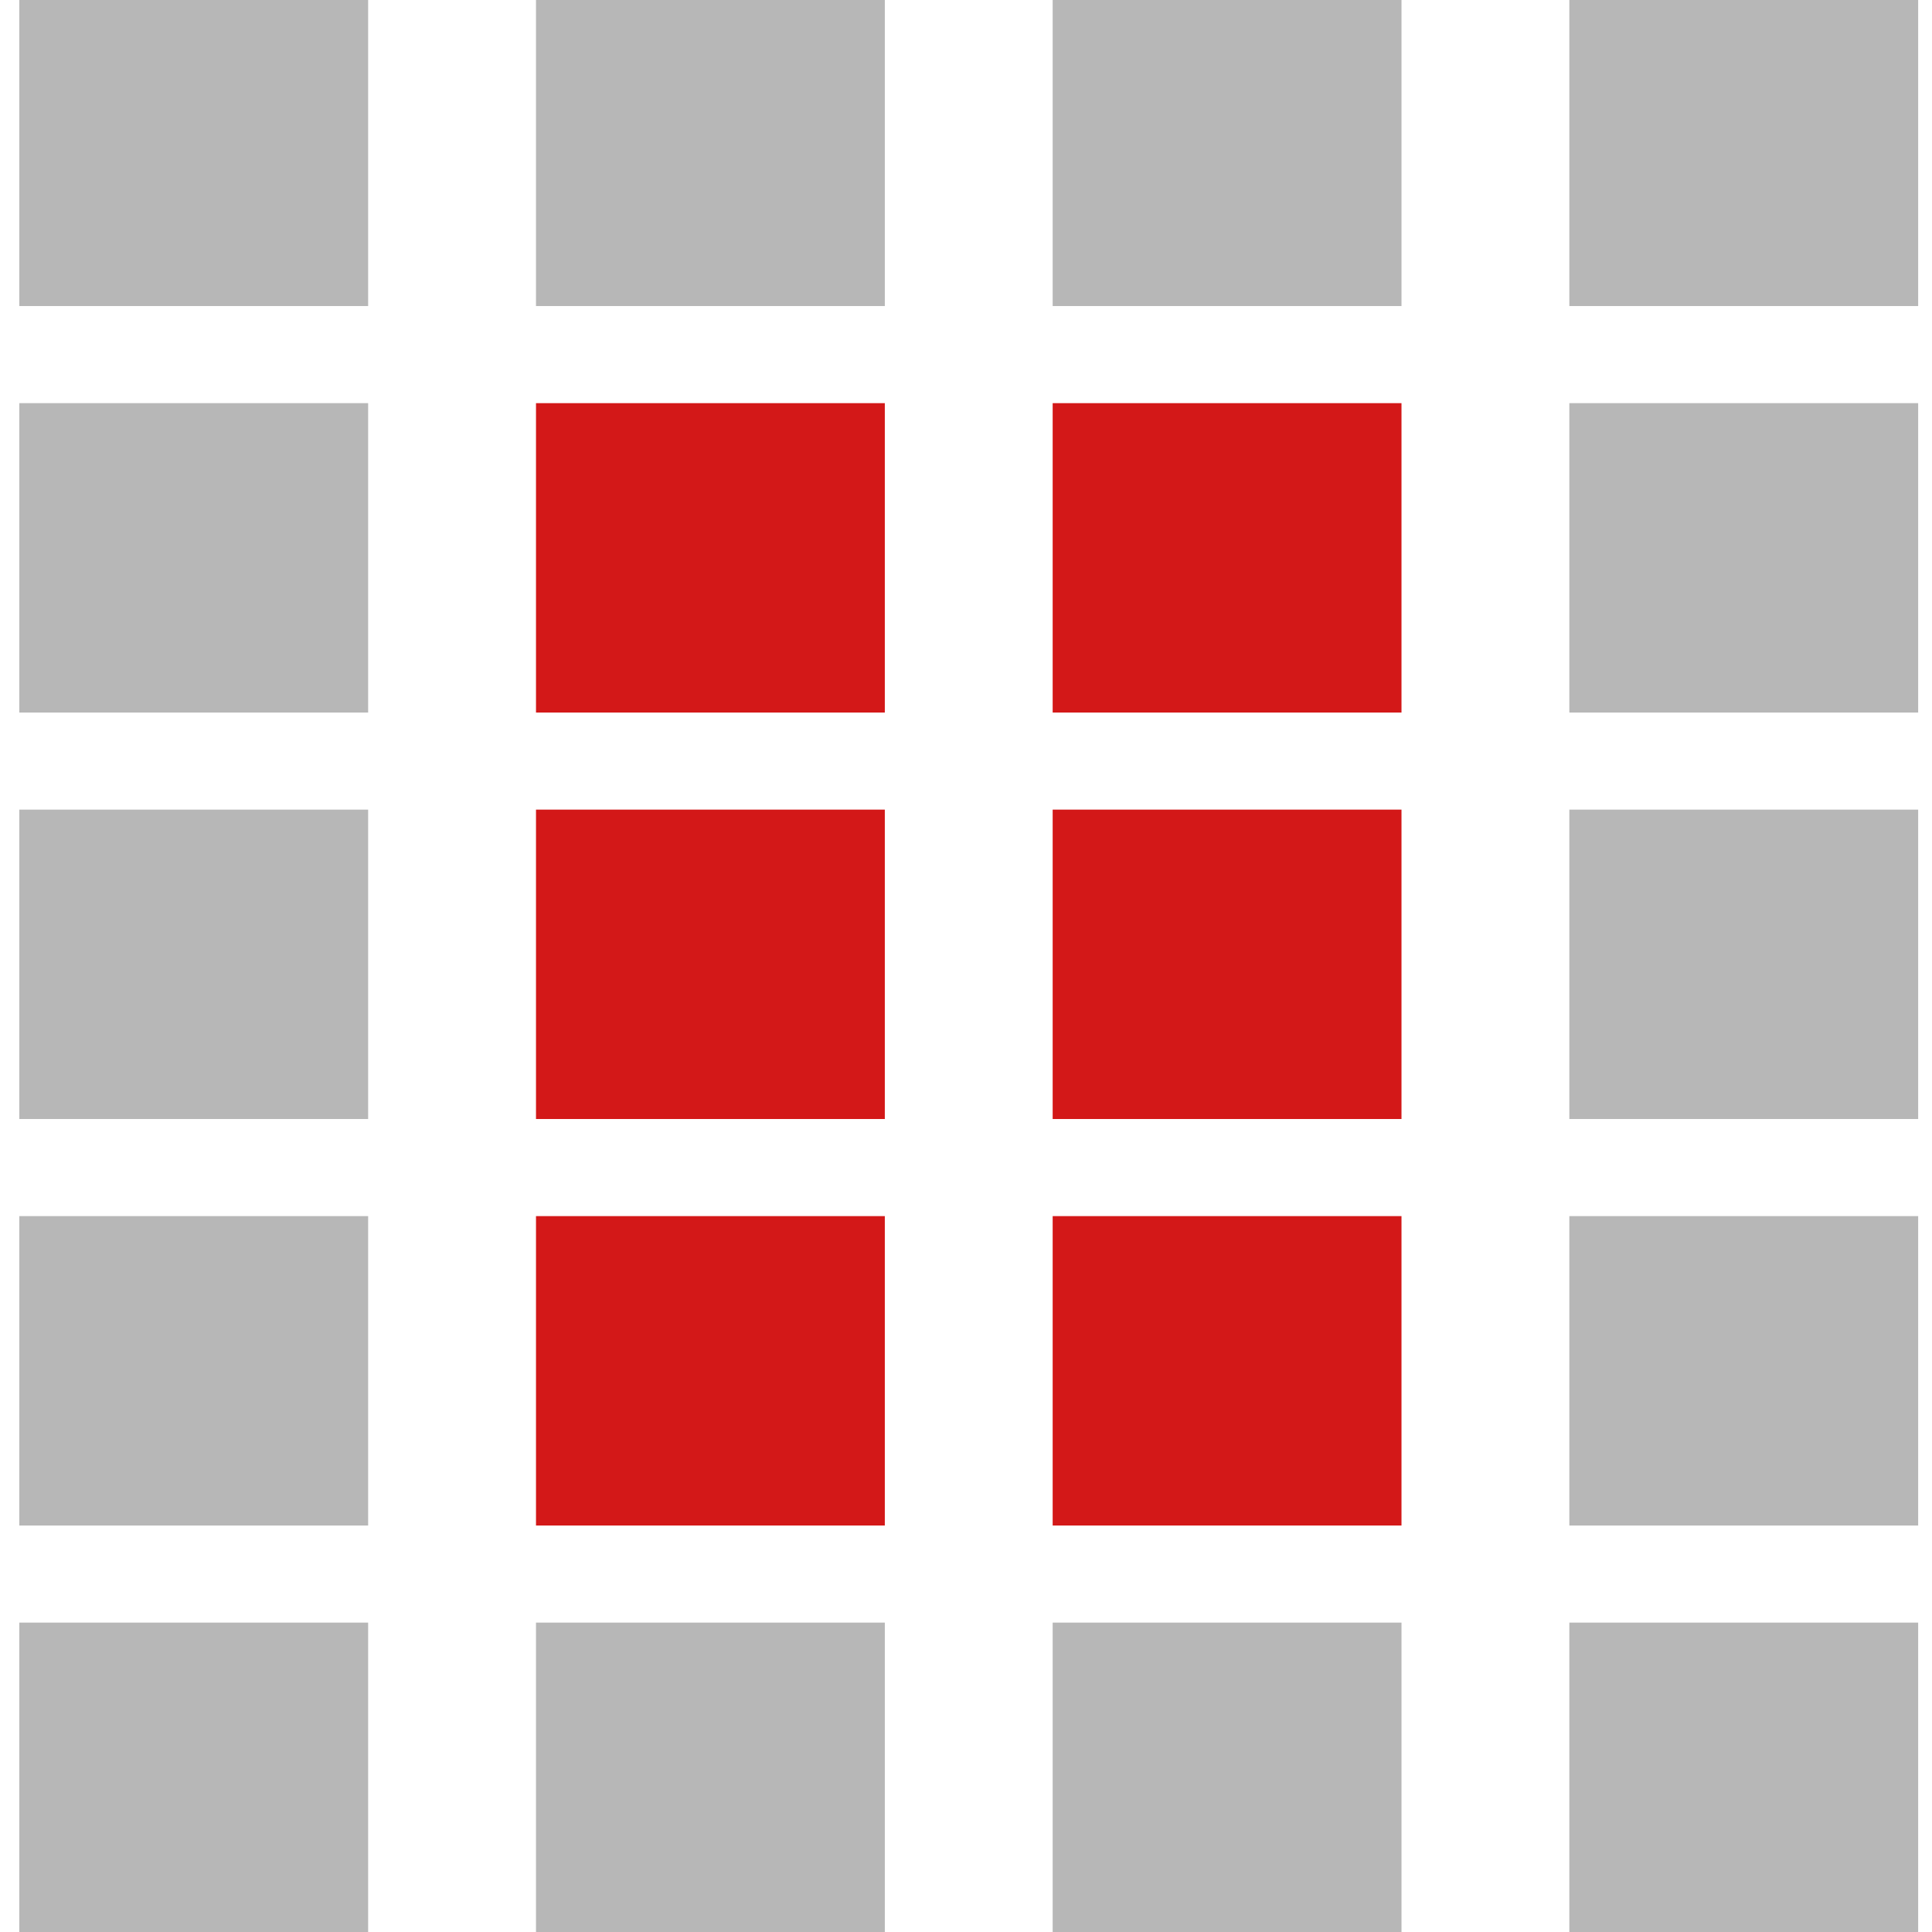 <svg xmlns="http://www.w3.org/2000/svg" xmlns:xlink="http://www.w3.org/1999/xlink" width="100" height="100" viewBox="0 0 100 100">
  <defs>
    <clipPath id="clip-Easy_panel">
      <rect width="100" height="100"/>
    </clipPath>
  </defs>
  <g id="Easy_panel" data-name="Easy panel" clip-path="url(#clip-Easy_panel)">
    <g id="Group_1" data-name="Group 1" transform="translate(1 -0.173)">
      <rect id="Rectangle_17" data-name="Rectangle 17" width="18.055" height="16.014" transform="translate(80.229 42.079)" fill="#b7b7b7"/>
      <g id="Group_15" data-name="Group 15">
        <rect id="Rectangle_18" data-name="Rectangle 18" width="18.055" height="16.014" transform="translate(80.229 21.04)" fill="#b7b7b7"/>
        <rect id="Rectangle_19" data-name="Rectangle 19" width="18.055" height="16.014" fill="#b7b7b7"/>
        <rect id="Rectangle_20" data-name="Rectangle 20" width="18.055" height="16.014" transform="translate(26.743)" fill="#b7b7b7"/>
        <rect id="Rectangle_21" data-name="Rectangle 21" width="18.055" height="16.014" transform="translate(53.486)" fill="#b7b7b7"/>
        <rect id="Rectangle_22" data-name="Rectangle 22" width="18.055" height="16.014" transform="translate(80.229)" fill="#b7b7b7"/>
        <rect id="Rectangle_23" data-name="Rectangle 23" width="18.055" height="16.014" transform="translate(0 21.04)" fill="#b7b7b7"/>
        <rect id="Rectangle_24" data-name="Rectangle 24" width="18.055" height="16.014" transform="translate(26.743 21.04)" fill="#d31818"/>
        <rect id="Rectangle_25" data-name="Rectangle 25" width="18.055" height="16.014" transform="translate(53.486 21.04)" fill="#d31818"/>
        <rect id="Rectangle_26" data-name="Rectangle 26" width="18.055" height="16.014" transform="translate(0 42.079)" fill="#b7b7b7"/>
        <rect id="Rectangle_27" data-name="Rectangle 27" width="18.055" height="16.014" transform="translate(26.743 42.079)" fill="#d31818"/>
        <rect id="Rectangle_28" data-name="Rectangle 28" width="18.055" height="16.014" transform="translate(53.486 42.079)" fill="#d31818"/>
        <rect id="Rectangle_29" data-name="Rectangle 29" width="18.055" height="16.014" transform="translate(0 63.119)" fill="#b7b7b7"/>
        <rect id="Rectangle_30" data-name="Rectangle 30" width="18.055" height="16.014" transform="translate(26.743 63.119)" fill="#d31818"/>
        <rect id="Rectangle_31" data-name="Rectangle 31" width="18.055" height="16.014" transform="translate(53.486 63.119)" fill="#d31818"/>
        <rect id="Rectangle_32" data-name="Rectangle 32" width="18.055" height="16.014" transform="translate(80.229 63.119)" fill="#b7b7b7"/>
        <rect id="Rectangle_33" data-name="Rectangle 33" width="18.055" height="16.014" transform="translate(0 84.159)" fill="#b7b7b7"/>
        <rect id="Rectangle_34" data-name="Rectangle 34" width="18.055" height="16.014" transform="translate(26.743 84.159)" fill="#b7b7b7"/>
        <rect id="Rectangle_35" data-name="Rectangle 35" width="18.055" height="16.014" transform="translate(53.486 84.159)" fill="#b7b7b7"/>
        <rect id="Rectangle_36" data-name="Rectangle 36" width="18.055" height="16.014" transform="translate(80.229 84.159)" fill="#b7b7b7"/>
      </g>
    </g>
  </g>
</svg>
